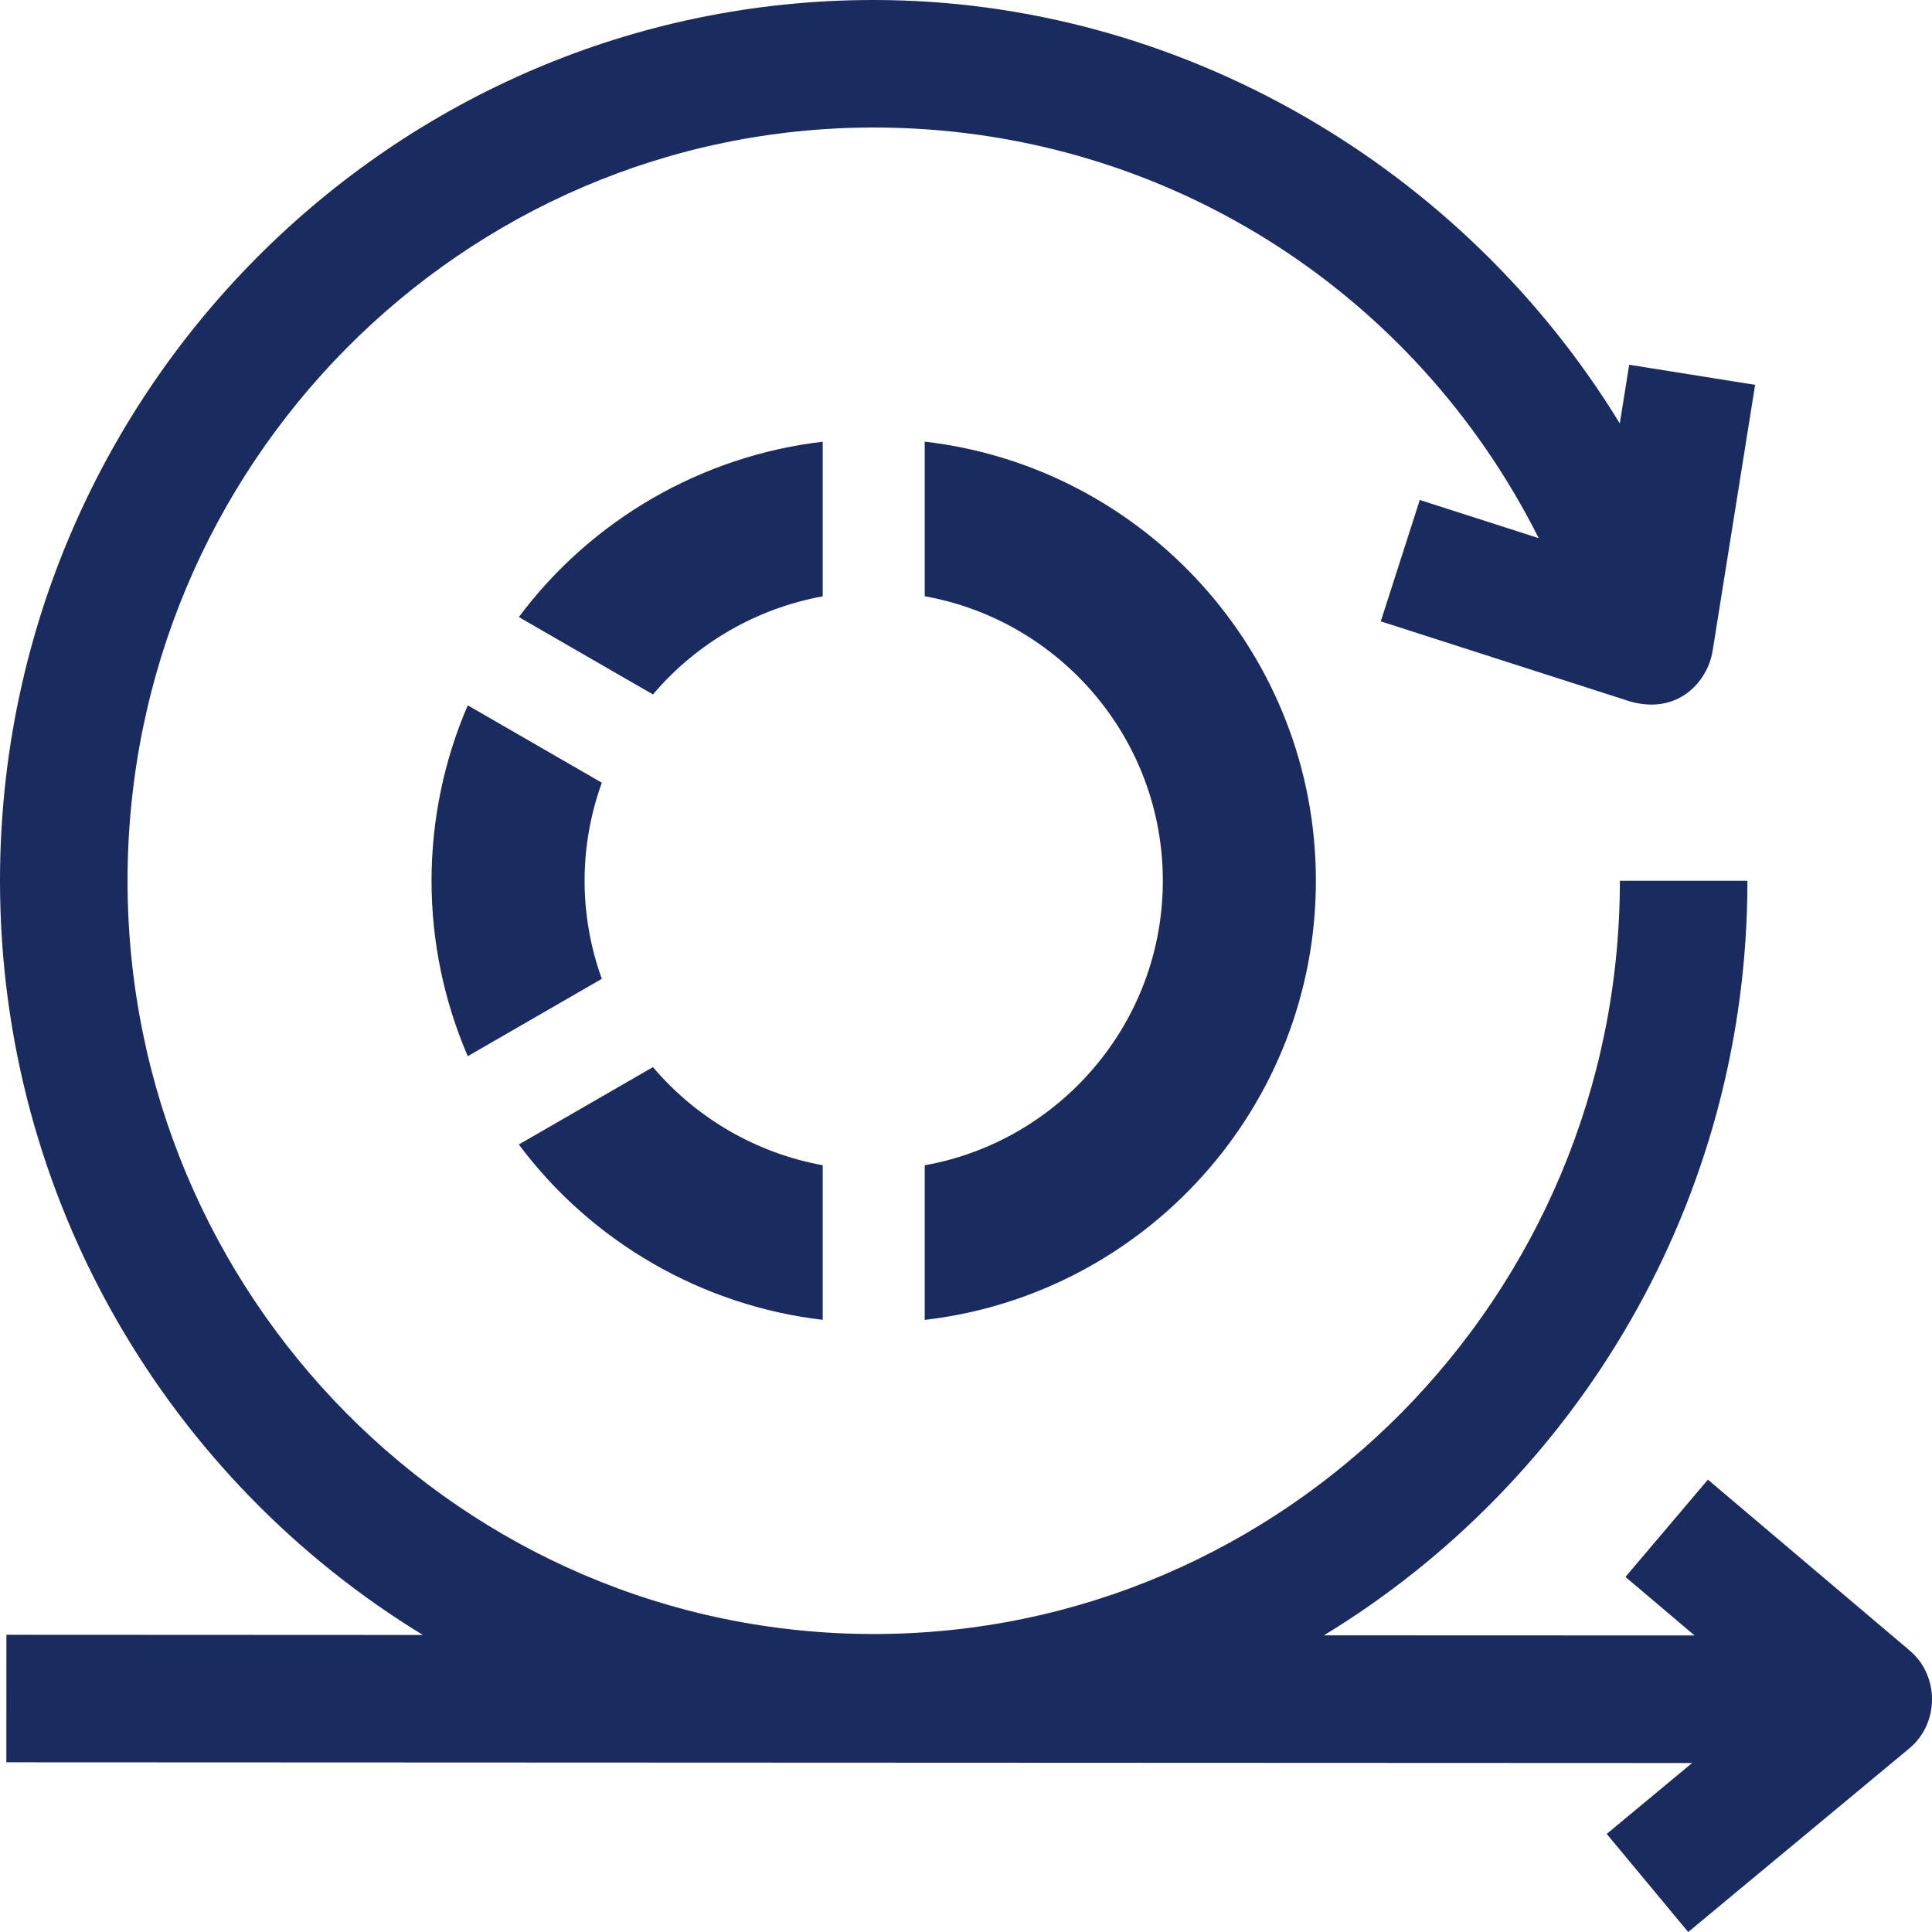 <?xml version="1.0" encoding="UTF-8"?> <svg xmlns="http://www.w3.org/2000/svg" width="60" height="60" viewBox="0 0 60 60" fill="none"><g clip-path="url(#clip0_2194_755)"><path d="M59.312 51.263L53.041 45.952L50.48 48.973L52.627 50.791L41.115 50.787C48.991 45.994 54.268 37.284 54.268 27.353H50.307C50.307 40.252 39.912 50.746 27.134 50.746C14.356 50.746 3.961 40.252 3.961 27.353C3.961 14.454 14.356 3.96 27.134 3.96C36.011 3.96 43.888 8.951 47.786 16.713L44.093 15.527L42.881 19.297L50.625 21.785C52.122 22.209 53.036 21.159 53.187 20.212L54.507 11.952L50.596 11.327L50.304 13.15C45.454 5.211 36.669 0 27.134 0C12.172 0 0 12.271 0 27.353C0 37.276 5.269 45.981 13.135 50.776L0.199 50.77L0.197 54.73L52.55 54.752L49.898 56.954L52.429 60L59.297 54.297C60.228 53.523 60.236 52.045 59.312 51.263Z" fill="#1A2B5F"></path><path d="M16.113 19.163L20.278 21.567C21.628 19.973 23.499 18.892 25.55 18.52V13.718C21.801 14.157 18.372 16.136 16.113 19.163Z" fill="#1A2B5F"></path><path d="M14.527 21.905C13.788 23.616 13.402 25.472 13.402 27.353C13.402 29.234 13.788 31.09 14.527 32.801L18.69 30.398C18.338 29.425 18.155 28.394 18.155 27.353C18.155 26.312 18.338 25.281 18.69 24.308L14.527 21.905Z" fill="#1A2B5F"></path><path d="M28.718 36.189V40.99C35.547 40.203 40.866 34.387 40.866 27.353C40.866 20.319 35.547 14.503 28.718 13.716V18.517C32.916 19.267 36.113 22.944 36.113 27.353C36.113 31.762 32.916 35.439 28.718 36.189Z" fill="#1A2B5F"></path><path d="M16.113 35.543C18.372 38.571 21.801 40.55 25.55 40.989V36.187C23.499 35.815 21.628 34.734 20.278 33.14L16.113 35.543Z" fill="#1A2B5F"></path></g><defs><clipPath id="clip0_2194_755"><rect width="60" height="60" fill="white"></rect></clipPath></defs></svg> 